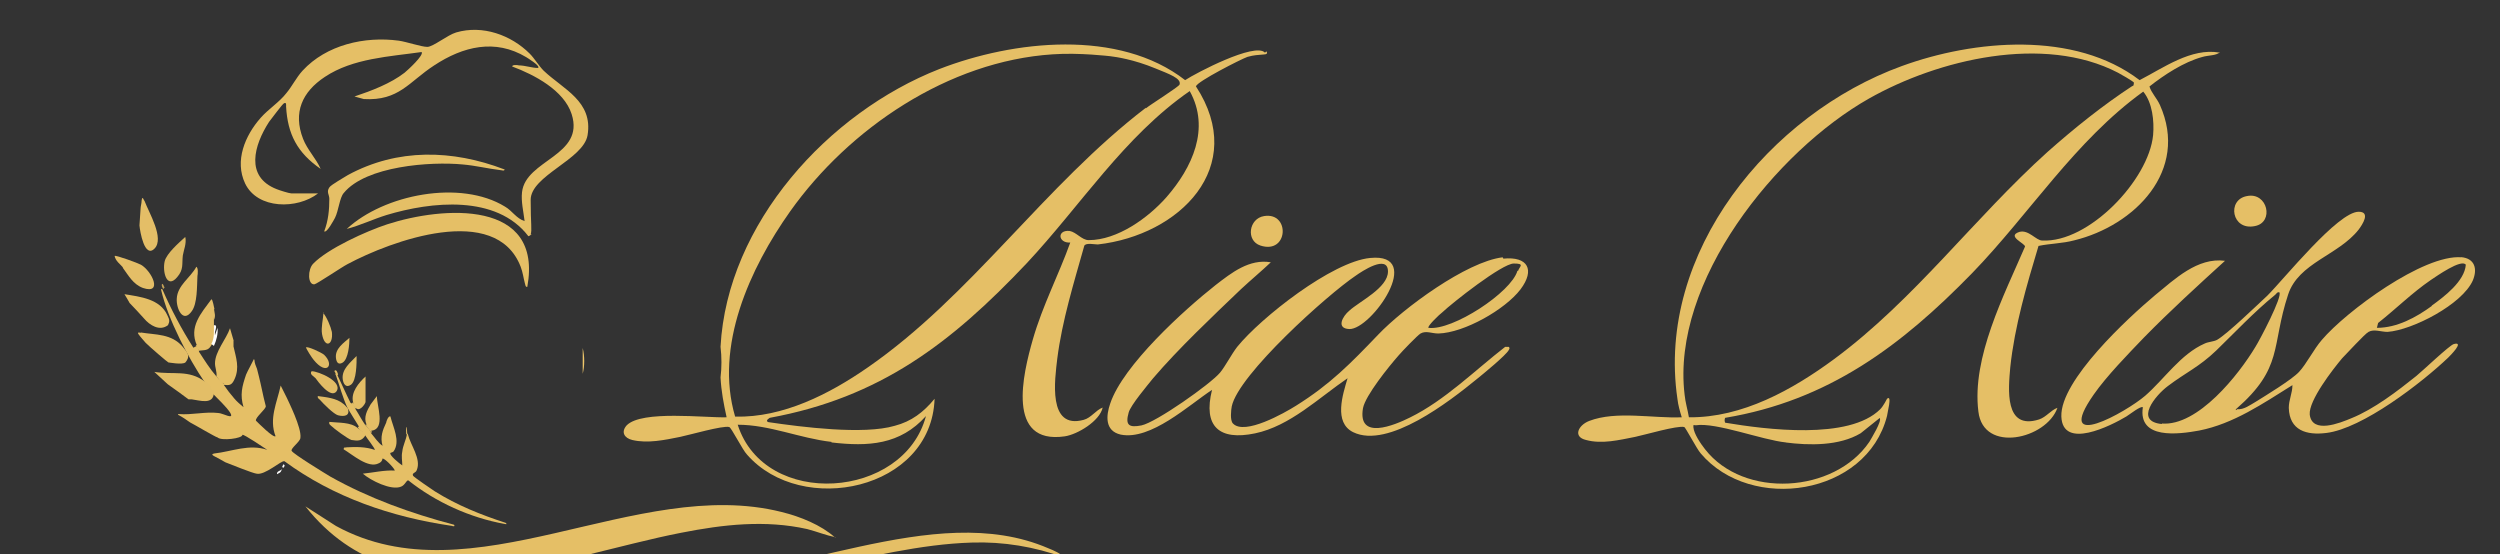 <?xml version="1.0" encoding="UTF-8"?>
<svg xmlns="http://www.w3.org/2000/svg" viewBox="60 5 185 41" width="185" height="41">
  <rect x="60" y="5" width="185" height="41" fill="#333333" stroke="none"/>
  <defs>
    <style>
      .cls-1 {
        fill: #e3be66;
      }

      .cls-2 {
        fill: #e1bc66;
      }

      .cls-3 {
        fill: #e3be67;
      }

      .cls-4 {
        fill: #e3bd66;
      }

      .cls-5 {
        fill: #ddb963;
      }

      .cls-6 {
        fill: #fff;
      }

      .cls-7 {
        fill: #e4be66;
      }

      .cls-8 {
        fill: #e4be67;
      }

      .cls-9 {
        fill: #e2bd66;
      }

      .cls-10 {
        fill: #e5bf66;
      }

      .cls-11 {
        fill: #c4a258;
      }

      .cls-12 {
        fill: #efc76b;
      }
    </style>
  </defs>
  <g id="_78MbCf" data-name=" 78MbCf">
    <g>
      <path class="cls-10" d="M99.33,22.33s-.15.15-.23.15c-2.37-3.1-7.2-2.56-10.49-1.57-1,.31-1.95.77-2.95,1.03,2.76-2.56,8.42-3.67,11.71-1.65.54.31.84.88,1.45,1.07-.08-.69-.27-1.45-.19-2.14.27-2.41,4.67-2.68,3.67-5.78-.57-1.76-2.76-2.91-4.4-3.52,0-.15.42-.11.5-.08.46,0,.96.19,1.42.19.19-.15-.77-.73-.88-.8-2.3-1.38-4.67-.8-6.81.61-1.88,1.22-2.6,2.64-5.21,2.49l-.69-.19c1.26-.42,2.68-.96,3.71-1.76.23-.19,1.45-1.3,1.26-1.53-2.37.34-5.09.46-7.16,1.84-1.68,1.11-2.37,2.64-1.61,4.59.31.8.96,1.45,1.3,2.22-1.72-1.19-2.45-2.56-2.56-4.63,0-.11.04-.31-.15-.23-.11.04-.96,1.19-1.11,1.38-1.11,1.72-1.8,4.06.57,4.98.19.08.92.31,1.07.31h1.99c-1.53,1.19-4.48,1.19-5.4-.73-.8-1.68,0-3.56,1.15-4.86.57-.65,1.38-1.15,1.91-1.84.42-.5.73-1.15,1.19-1.65,1.76-1.91,4.59-2.56,7.12-2.22.57.08,1.68.46,2.11.46s1.49-.88,2.14-1.07c1.95-.57,4.06.19,5.44,1.57.34.34.69.92,1.03,1.26,1.45,1.38,3.67,2.26,3.25,4.78-.31,1.8-4.21,2.99-4.21,4.78s.11,2.22,0,2.56h0l.04-.04Z"/>
      <path class="cls-10" d="M121.84,44.76c-.73-.15-1.38-.42-2.11-.61-3.1-.69-6.2-.34-9.3.27-9.07,1.76-20.78,6.97-27.83-1.95l2.26,1.45c10.07,5.51,22.2-3.75,32.99-1.03,1.38.34,2.91.96,3.94,1.88h.04Z"/>
      <path class="cls-10" d="M74.45,30.64c.15,0,.31.23.27.38.42.65.8,1.26,1.3,1.84.08,0,.11,0,.08.08.11.19.27.34.46.46.08,0,.08.08,0,.08.23.34.5.69.77,1,.19.23.46.46.69.65-.27-.92-.11-1.53.19-2.41.11-.27.5-.96.54-1.07,0-.08.08-.08.08,0,0,.19.11.46.19.65,0,0,.23.88.38,1.61s.27,1.11.27,1.15c0,.23-.8.84-.73,1.07.19.19,1.3,1.3,1.45,1.15-.5-1.3.11-2.49.38-3.75l.46.92c.08.19,1.11,2.22,1,2.95,0,.27-.73.77-.65.96.11.23,2.49,1.68,2.87,1.91,2.87,1.61,5.97,2.72,9.15,3.56.08.11,0,.15-.19.08-4.44-.65-8.73-2.11-12.36-4.78-.23-.08-1.45,1.07-2.07.92-.31-.04-1.91-.69-2.3-.84-.27-.15-.54-.31-.84-.46-.15-.08-.19-.15,0-.19,1.34-.15,2.6-.73,3.94-.27,0,0-1.8-1.22-1.84-1.11,0,.27-1.57.46-1.84.19-.11,0-1.8-1-2.03-1.11-.27-.19-.54-.38-.84-.54-.08,0-.08-.08,0-.08.96.08,1.95-.19,2.91-.08.34,0,1.26.57.88-.04-.27-.42-.92-1.03-1.3-1.42-.27.08-.31-.08-.19-.27-.15-.19-.27-.38-.38-.54-1.22-1.8-2.72-4.67-3.22-6.81q-.04-.15.08-.08c.65,1.49,1.42,2.95,2.3,4.33l.15-.08Z"/>
      <path class="cls-10" d="M98.99,26.23c-.11,0-.11-.15-.15-.27-.11-.42-.15-.8-.31-1.22-1.84-4.78-9.61-1.91-12.82-.19-.38.19-2.3,1.49-2.45,1.49-.5.04-.5-1.11-.08-1.53,1.07-1.11,3.94-2.41,5.47-2.91,4.13-1.34,11.56-1.88,10.37,4.63h-.04Z"/>
      <path class="cls-10" d="M109.17,47.71c9.03.54,19.87-5.82,28.4-2.14.38.15.92.38,1.19.69-2.18-.8-4.52-1.19-6.85-1.11-7.62.23-15.35,3.9-23,2.68-.08-.15.15-.15.27-.08v-.04Z"/>
      <path class="cls-10" d="M86.01,34.85c.11,0,.27.23.27.38.27.42.46.8.73,1.19.19.19.38.38.46.65.27.31.5.69.84.92-.19-.65,0-1.15.27-1.72,0-.08.15-.5.31-.46.19.8.77,1.84.23,2.6-.08.08-.23.08-.23.11-.11.15.69.8.88.92,0-.34-.08-.65,0-1.03.04-.42.27-.84.34-1.26,0-.08.08-.08.08,0,.19.8,1,1.8.65,2.64-.08.23-.38.19-.27.42.08.11,1.38,1,1.61,1.15,1.65,1.03,3.37,1.72,5.24,2.33.11.11.08.11-.08.08-2.56-.46-5.09-1.61-7.12-3.22-.15-.04-.23.34-.54.46-.73.31-2.26-.46-2.83-.96.8-.08,1.57-.27,2.37-.23-.08-.23-.8-.96-.92-.88,0,0,0,.23-.27.34-.77.42-1.95-.65-2.6-1.03,0-.19.08-.11.23-.15.69-.04,1.42-.04,2.07.19.08-.04-.65-.96-.73-1.11-.27.08-.34-.08-.19-.27-.15,0-.27-.23-.27-.38-.23-.38-.65-1.03-.84-1.38-.34-.73-.57-1.61-.84-2.37-.08-.15-.08-.19.08-.08.34.69.65,1.42,1,2.11h0l.08.04Z"/>
      <path class="cls-10" d="M97.34,17.51c0,.19-.19.08-.31.08-.92-.11-1.84-.34-2.79-.42-2.37-.23-7.16.11-8.8,2.11-.31.34-.38,1.3-.65,1.84-.08.15-.61,1.15-.8,1,.31-.8.38-1.61.38-2.41,0-.31-.23-.5,0-.84.11-.19,1.15-.77,1.38-.92,3.67-1.99,7.73-1.88,11.56-.42h.04Z"/>
      <path class="cls-3" d="M75.18,33.28c.19,0,.38.27.46.46.15.15.15.23.19.27,0,1-1.07.61-1.65.54h-.23c-.5-.38-1-.73-1.53-1.11l-1-.92c1.38.23,2.56-.19,3.75.73v.04Z"/>
      <path class="cls-10" d="M77.28,30.18v.46c.19.84.46,1.57.08,2.41-.19.42-.34.5-.8.42v-.08c-.19-.11-.34-.27-.46-.46l-.08-.08c.04-.34-.11-.65-.11-.96,0-.88.84-1.8,1.11-2.6l.27.92v-.04Z"/>
      <path class="cls-8" d="M70.39,29.6c1.15.19,2.3.08,3.14,1.07.38.46.57.69.19,1.15-.23.19-1.22,0-1.26,0s-1.34-1.11-1.68-1.45c-.19-.23-.38-.42-.54-.65-.08-.11,0-.15.19-.08l-.04-.04Z"/>
      <path class="cls-8" d="M75.83,27.88v1.22c.11.38.15,1-.04,1.38h-.11c-.23.42-.38.42-.84.46-.11,0-.31-.23-.27-.38-.61-1.38.31-2.37,1.07-3.41.11,0,.19.61.23.73h-.04Z"/>
      <path class="cls-10" d="M72.42,29.07c-.61.46-1.34,0-1.76-.5-.34-.38-.73-.8-1.07-1.15-.11-.19-.23-.42-.38-.65,1.15.19,2.64.34,3.18,1.57.15.31.19.42.04.73Z"/>
      <path class="cls-8" d="M74.53,24.74c.15.08.11.54.08.69-.04.77,0,2.03-.42,2.6-.65.92-1.15-.19-1.11-.92.04-1,1.03-1.57,1.45-2.37Z"/>
      <path class="cls-8" d="M69.09,24.78c-.19-.23-.54-.46-.61-.84.08-.08,1.76.54,1.95.65.8.46,1.65,2.22.15,1.72-.73-.27-1.07-.92-1.49-1.49h0v-.04Z"/>
      <path class="cls-8" d="M70.7,19.88c.31.84,1.49,2.76.73,3.52-.73.73-1.07-1.26-1.11-1.72l.08-1.19c0-.23.08-.42.08-.65.04-.27.08-.23.19,0l.04.04Z"/>
      <path class="cls-10" d="M226.27,19.51c1.54-.32,2.04,1.95.59,2.22-1.72.36-2.09-1.95-.59-2.22Z"/>
      <path class="cls-10" d="M153.54,20.99c1.95-.32,1.81,2.86-.27,2.18-1.09-.36-.86-2,.27-2.18Z"/>
      <path class="cls-5" d="M73.72,22.56c.08.5-.11.88-.19,1.34-.08.65.08,1.03-.42,1.61-.77.92-1.11-.42-.92-1.19.15-.57,1.03-1.34,1.49-1.76h.04Z"/>
      <path class="cls-3" d="M86.47,36.68c.15.11.27.23.38.27.08.08.11.19.19.27-.27.42-.54.42-1.03.34-.27-.08-1.3-.84-1.53-1.07-.08-.08-.15-.11-.11-.27.69.08,1.57,0,2.11.46Z"/>
      <path class="cls-7" d="M87.5,36.87c-.15-.08-.34-.31-.38-.46-.23-.54.04-1.03.31-1.49l.46-.61c0,.73.65,2.41-.38,2.56Z"/>
      <path class="cls-9" d="M85.74,35.23c.19.57-.31.61-.73.5-.31-.08-1.11-.88-1.34-1.15-.08-.08-.19-.11-.15-.27.61.08,1.38.15,1.88.57.04,0,.34.34.34.34Z"/>
      <path class="cls-7" d="M86.13,34.77c-.19-.73.42-1.45.92-1.91v1.88c0,.11-.38.69-.65.5-.15-.15-.27-.31-.27-.46Z"/>
      <path class="cls-4" d="M83.33,32.97c-.08-.11-.46-.27-.27-.5.5,0,2.33.77,1.84,1.49-.42.57-1.38-.73-1.57-1h0Z"/>
      <path class="cls-9" d="M86.39,31.36c0,.5,0,1.8-.42,2.11-.38.27-.57-.08-.61-.42-.08-.73.57-1.22,1-1.68h.04Z"/>
      <path class="cls-2" d="M82.64,30.71c.11-.11,1.15.38,1.34.54.8.77.19,1.57-.77.38-.08-.08-.61-.88-.57-.96v.04Z"/>
      <path class="cls-8" d="M83.91,28.15c.27.31.57,1.03.65,1.42.11,1-.54,1.22-.73.15-.08-.5.08-1.07.11-1.61h0l-.04.04Z"/>
      <path class="cls-1" d="M85.86,29.99c0,.5-.08,1.57-.5,1.84-.31.19-.46,0-.5-.34-.08-.69.57-1.11,1-1.49h0Z"/>
      <path class="cls-6" d="M75.83,29.07c.38-.08-.04.57.08.73l.19-.54c.04.46-.08.92-.27,1.34l-.19-.15c.23-.42.19-.88.19-1.38Z"/>
      <path class="cls-12" d="M103.12,32.66v-1.91c.15.57.15,1.38,0,1.91Z"/>
      <path class="cls-3" d="M75.83,28.68c0-.19-.27-.61,0-.84.04.31.15.54,0,.84Z"/>
      <path class="cls-3" d="M75.64,33.74c-.11-.11-.38-.38-.46-.46l.08-.08c.11.15.34.31.38.54Z"/>
      <path class="cls-3" d="M87.5,36.87v.19c-.15-.23-.31-.42-.46-.65h.08c.08.11.31.31.38.46Z"/>
      <path class="cls-3" d="M74.83,30.9s-.08.04-.08.08c-.08-.15-.15-.19-.27-.38l.08-.08c.04.08.23.23.27.38Z"/>
      <path class="cls-3" d="M86.85,36.95v.08c-.19-.08-.27-.31-.38-.38l.08-.08c.08.11.19.23.27.38h.04Z"/>
      <path class="cls-3" d="M86.39,35.23h-.08c-.08-.11-.19-.23-.27-.38l.08-.08c0,.08.27.31.27.46Z"/>
      <path class="cls-6" d="M80.5,40.09c-.04-.23.23-.23.38-.38-.15.23,0,.19-.38.38Z"/>
      <path class="cls-3" d="M90.14,37.14h-.08c0-.11-.04-.54.04-.54l.04.54Z"/>
      <path class="cls-3" d="M84.94,32.82c0-.08-.23-.34-.19-.38.15-.15.23.15.27.27l-.08.08v.04Z"/>
      <path class="cls-6" d="M80.96,39.63l-.08-.08s.08-.15.08-.19c.23.08,0,.23,0,.27Z"/>
      <path class="cls-11" d="M72.15,26.31l-.08.08c0-.08-.15-.19-.08-.38.11,0,.11.15.19.27l-.04.04Z"/>
      <path class="cls-10" d="M224.23,8.89c-2.09-.36-4.13,1.13-5.9,2.04-4.81-3.67-12.25-2.99-17.6-1.04-9.75,3.54-18.19,13.79-16.6,24.63.05.45.18.91.32,1.36-2.13.09-4.85-.5-6.85.27-.82.32-1.22,1.18-.23,1.41,1.18.32,2.45,0,3.63-.23.68-.14,3.13-.86,3.63-.73.09,0,.91,1.59,1.22,1.95,3.72,4.4,12.29,3.13,13.79-2.77,0-.14.41-1.63,0-1.27,0,0-.27.54-.5.77-2.31,2.31-8.48,1.5-11.48,1h0c-.05-.14-.05-.23,0-.36,7.62-1.27,13.02-5.31,18.28-10.71,4.26-4.4,7.62-9.8,12.66-13.43.68.82.82,2.18.73,3.22-.32,3.31-4.76,7.98-8.21,7.8-.45,0-1-.82-1.68-.64-1,.32.45.86.41,1.09-1.54,3.58-3.95,8.21-3.45,12.2.36,3.13,5.04,2.04,5.85-.27-.5.18-.82.68-1.36.86-2.59.82-2.27-2.27-2.13-3.86.32-3.04,1.22-6.08,2.09-8.98.86-.18,1.77-.18,2.63-.41,4.49-1.09,8.53-5.17,6.35-10.03-.23-.5-.64-.91-.77-1.36,1.09-.86,2.54-1.81,3.9-2.18.45-.14,1.04-.09,1.32-.36h-.05ZM192.11,37.74c1.77.23,3.99.27,5.58-.68l1.41-1.13h0c.18.23-.64,1.54-.77,1.77-2.59,3.81-9.3,4.22-12.16.54-.32-.41-.82-1.13-.86-1.63,0-.23,0-.14.18-.14,1.5-.23,4.9,1.09,6.67,1.27h-.05ZM217.83,11.34c-2.22,1.45-4.31,3.13-6.31,4.9-5.44,4.9-9.84,10.93-15.79,15.33-3.08,2.27-6.8,4.35-10.75,4.31-.09-.54-.27-1.13-.32-1.68-1-8.35,6.76-18.01,13.65-21.91,5.13-2.9,12.93-4.76,18.42-1.91.18.09,1.13.64,1.18.73h0s0,.23-.09.27v-.05Z"/>
      <path class="cls-10" d="M153.6,8.89c-.73-.77-5.08,1.5-5.9,2.04-4.9-3.81-12.7-2.95-18.19-.82-8.21,3.22-15.7,11.43-16.19,20.55h0c.09.77.09,1.54,0,2.27.05,1,.23,1.95.45,2.95-1.59.05-6.26-.54-7.39.59-.45.5-.18.95.41,1.09,1.13.27,2.4,0,3.54-.23.68-.14,3.18-.86,3.63-.73.14,0,1,1.72,1.32,2.04,4.04,4.63,13.65,2.63,13.88-4.13-.82,1-1.72,1.68-2.95,2-2.31.68-6.9.09-9.34-.27-.18-.05-.14-.18.09-.32,8.17-1.5,13.43-5.53,19.01-11.43,3.99-4.26,7.21-9.39,12.07-12.75,1.54,2.77.18,5.67-1.72,7.85-1.36,1.54-3.63,3.18-5.76,3.18-.5,0-.91-.59-1.41-.68-.95-.09-.86.91.05.86-.86,2.4-2.04,4.63-2.77,7.17-.73,2.54-2,7.8,2.36,7.17.95-.14,2.59-1.13,2.81-2.13-.5.18-.86.77-1.41.91-2.68.73-2.13-2.99-1.95-4.54.36-2.81,1.22-5.58,2-8.35.14-.23.73-.09,1-.09,6.03-.68,11.16-5.72,7.26-11.7.09-.36,3.31-2,3.81-2.18.5-.14.77-.14,1.22-.18.14,0,.32-.05.18-.23l-.09.09ZM121.53,37.74c2.72.32,5.08.18,6.99-1.95-1.63,6.17-11.93,6.9-13.93.64h0c2.36,0,4.58,1,6.94,1.27v.05ZM144.8,12.97c-7.53,5.76-12.93,13.93-20.6,19.23-2.81,1.95-6.26,3.72-9.8,3.63-1.54-5.22,1.09-10.98,4.08-15.2,4.35-6.12,11.7-11.11,19.42-11.61,1.95-.14,4.26.14,4.26.14.41.05,1.72.23,3.36.91,1,.41,1.91.73,1.77,1.18,0,.14-2.18,1.5-2.5,1.77v-.05Z"/>
      <path class="cls-10" d="M171.2,24.04c-2.68.32-7.35,3.77-9.21,5.72-2.04,2.13-3.54,3.67-6.08,5.26-.86.54-3.81,2.22-4.67,1.32h0c-.23-.23-.14-1-.09-1.27.5-2.36,7.08-8.26,9.16-9.66.45-.32,2.4-1.63,2.4-.32,0,1.22-2.13,2.22-2.86,2.9-.5.41-1,1.32,0,1.36,1.63.05,5.63-5.67,1.54-5.26-2.81.27-8.07,4.4-9.84,6.58-.45.59-.86,1.41-1.27,1.91-.73.86-4.72,3.67-5.81,3.9-.91.18-1.22,0-.95-.95.14-.54,1.41-2.04,1.81-2.54,1.86-2.18,4.4-4.58,6.49-6.58.73-.68,1.5-1.32,2.22-2-1.59-.27-2.9.77-4.08,1.68-2.36,1.86-6.85,5.94-7.8,8.76-.32.91-.41,2.04.77,2.31,2.22.45,5.04-2.18,6.76-3.31-.68,2.72.54,3.77,3.18,3.22,2.59-.54,4.72-2.63,6.85-4.08-.36,1.22-1.04,3.27.41,3.99,2.59,1.27,7.17-2.31,9.12-3.9.45-.36,2.22-1.81,2.4-2.18.05-.09.09-.14,0-.23h-.27c-2.22,1.72-4.45,3.95-7.03,5.22-1.18.59-3.9,1.72-3.49-.68.18-.95,1.95-3.13,2.63-3.9.27-.32,1.41-1.5,1.63-1.63.41-.23.82,0,1.32,0,1.91-.05,4.94-1.77,6.08-3.27,1.09-1.45.54-2.45-1.27-2.27l-.05-.09ZM172.29,25.04c-.45,1.59-4.81,4.45-6.58,4.22h0c-.14-.09.86-1.04,1-1.13.77-.73,4.45-3.63,5.31-3.63s.41.23.32.54h-.05Z"/>
      <path class="cls-10" d="M242.15,24.04c-2.81-.23-8.53,3.99-10.34,6.12-.59.68-1.13,1.77-1.68,2.36s-2.5,1.77-3.22,2.22c-.41.23-.86.59-1.36.54q-.14.14-.09,0h0c3.54-3.08,2.59-4.63,3.86-8.48.77-2.36,3.72-2.9,5.22-4.81.27-.36.91-1.32,0-1.32-1.54,0-5.53,4.99-6.76,6.21-.73.68-2.99,2.86-3.72,3.27-.27.14-.64.14-.91.27-1.77.77-2.99,2.63-4.4,3.86-1.41,1.22-6.85,4.26-3.81-.09.95-1.36,2.54-2.99,3.72-4.22,1.91-1.95,3.95-3.81,5.99-5.67-2.04-.27-3.72,1.36-5.17,2.54-2,1.68-7.03,6.31-6.94,8.98.09,2.5,3.67.68,4.81,0,.23-.14,1.09-.82,1.22-.68-.36,2.4,2.63,2,4.17,1.72,2.54-.5,4.72-2,6.9-3.36,0,.59-.27,1.09-.27,1.68.05,1.68,1.32,2.04,2.77,1.86,2.68-.32,7.08-3.72,9.03-5.58.18-.18,1.22-1.22.41-1-.32.09-2.27,1.95-2.77,2.36-1.41,1.13-3.13,2.45-4.81,3.13-.86.36-2.9,1.18-3.08-.27-.09-1.04,1.72-3.36,2.4-4.17.32-.32,1.68-1.81,1.95-1.95.41-.23.91,0,1.41,0,1.86-.14,5.53-2.04,6.31-3.81.36-.86.14-1.63-.86-1.72h.05ZM220.01,36.38c-2.13-.18-.5-2.13.41-2.81,1.32-1,2.31-1.41,3.58-2.63,1.36-1.32,2.81-2.86,4.31-4.08.14-.09.18-.27.36-.23h0c.27.27-1.45,3.54-1.77,4.04-1.22,2.04-4.26,5.9-6.94,5.67l.05.05ZM239.97,27.63c-1.18.86-2.59,1.63-4.08,1.63l.09-.36c1.32-1.04,2.5-2.22,3.9-3.18.41-.27,2.27-1.59,2.59-1.13-.09,1.22-1.59,2.36-2.54,3.04h.05Z"/>
      <path class="cls-3" d="M76.1,32.93c.08.11.27.15.46.46-.23,0-.42-.23-.46-.46Z"/>
    </g>
  </g>
</svg>